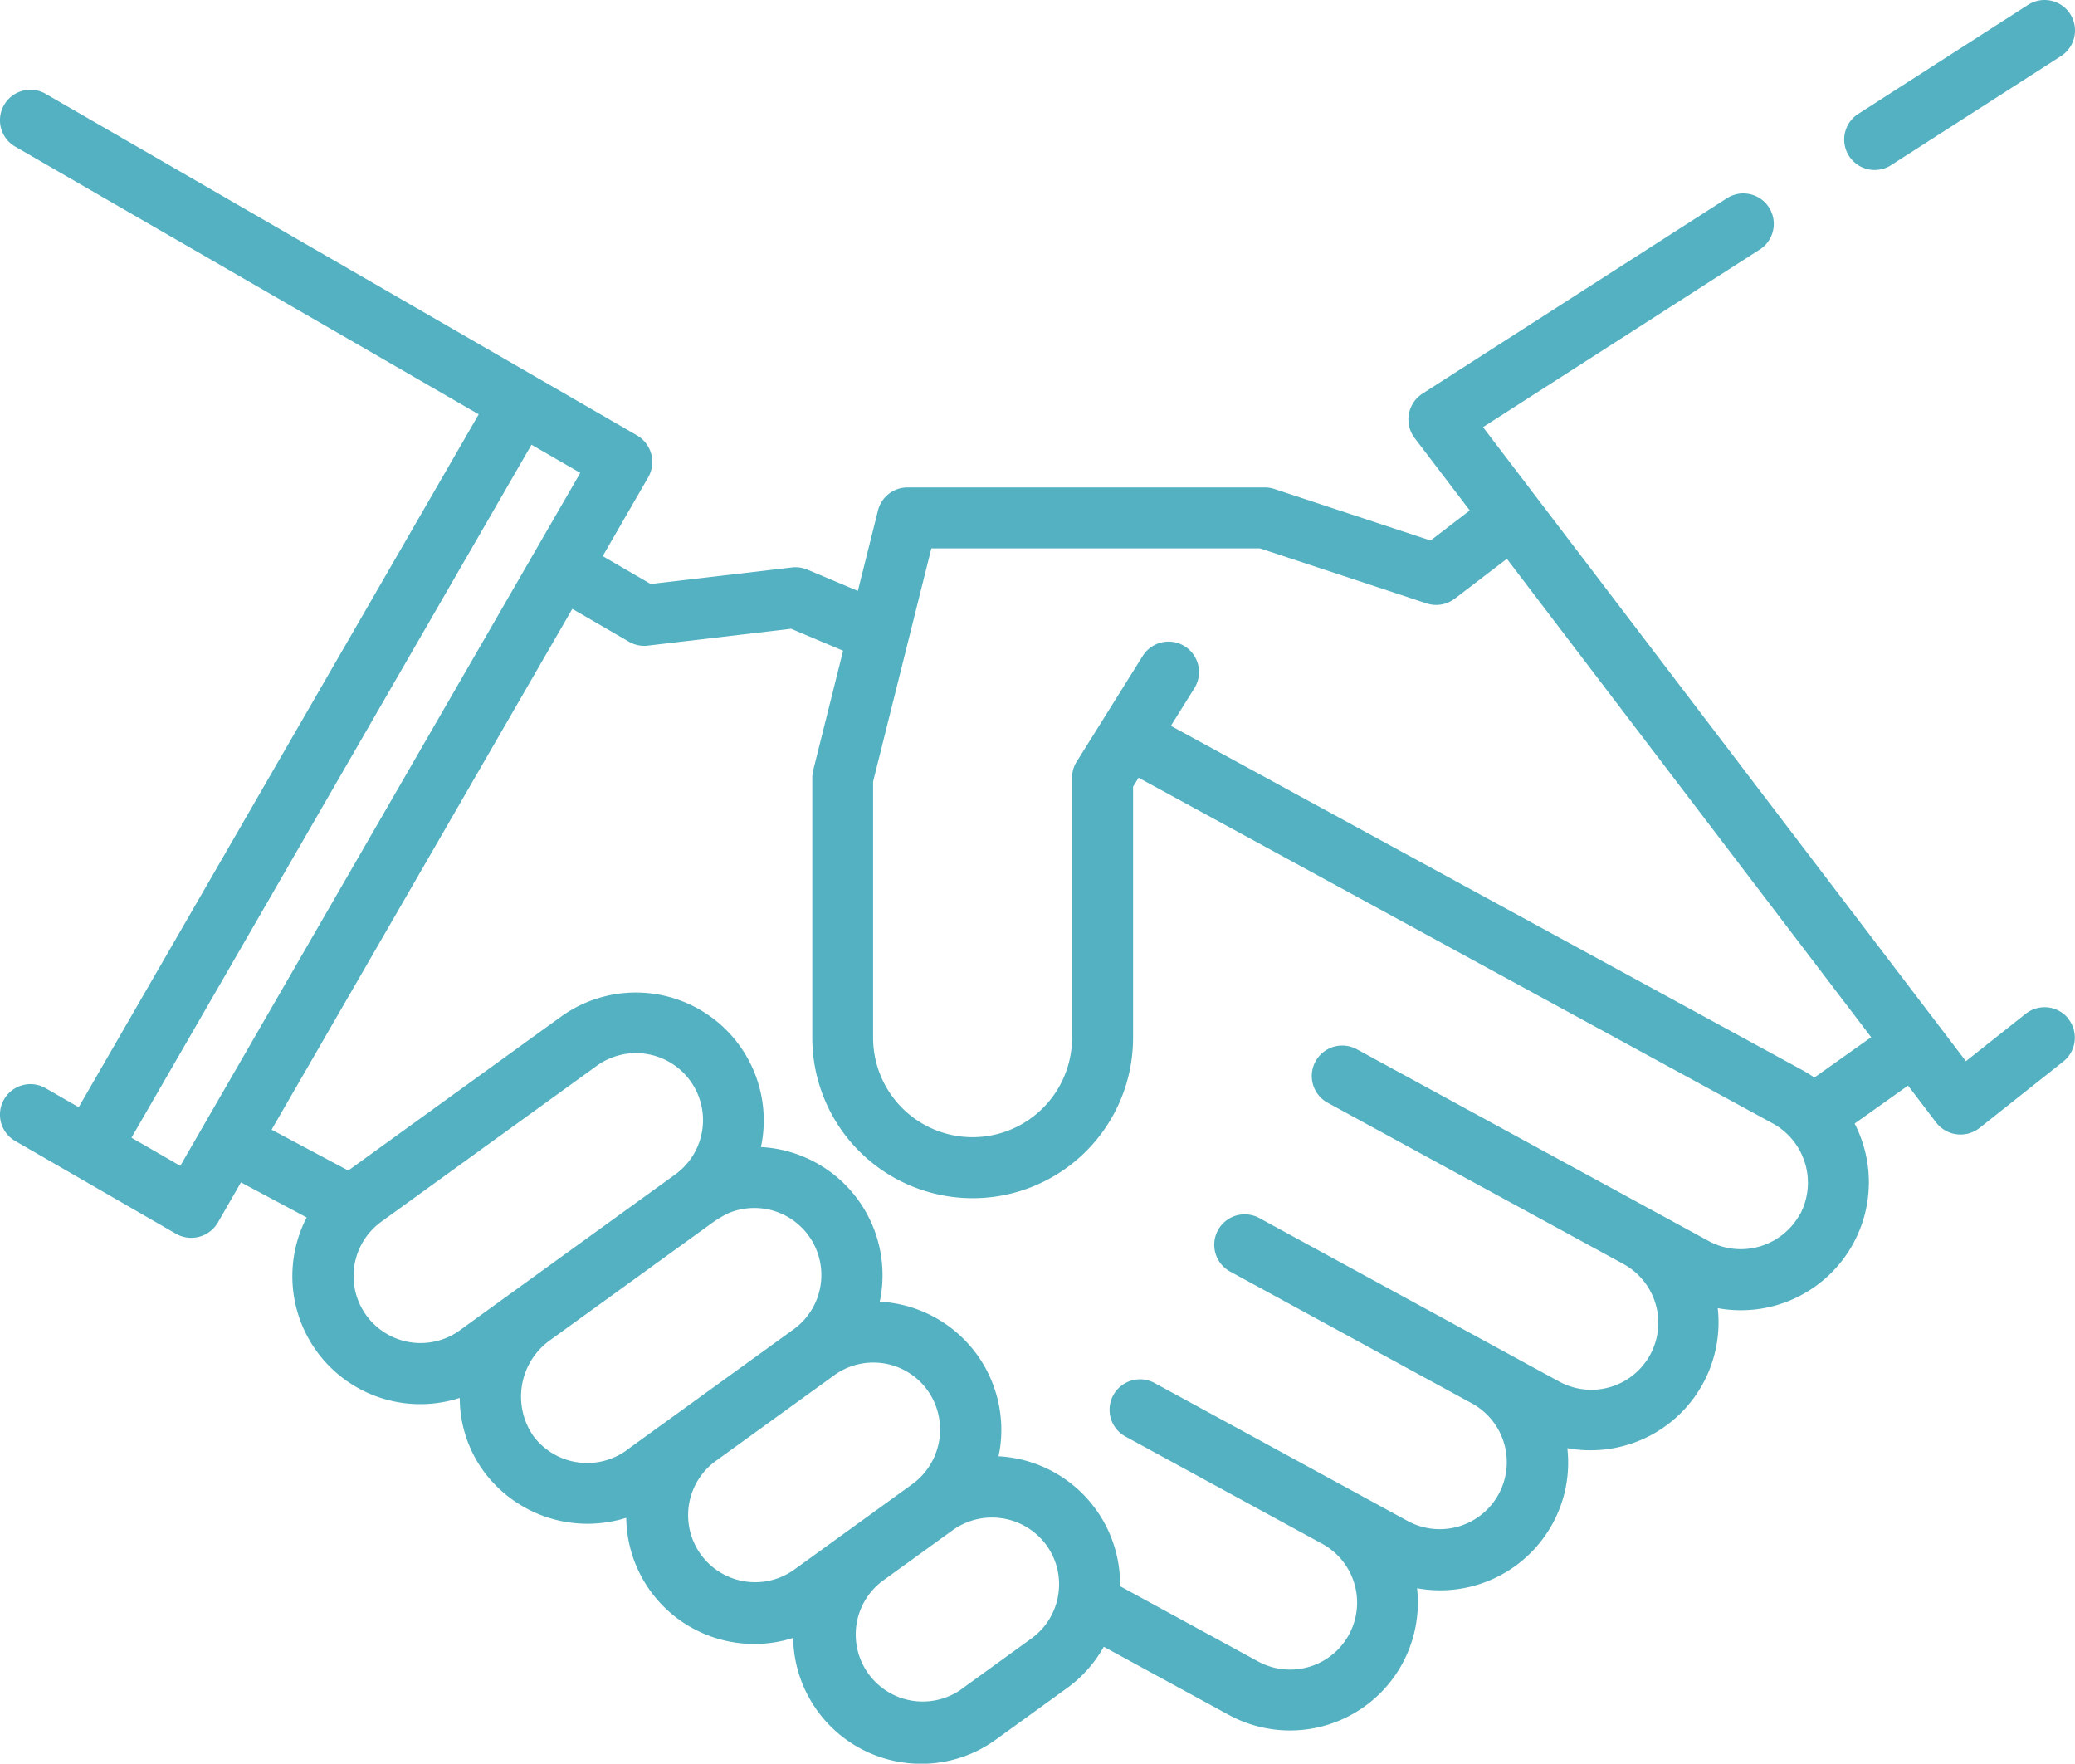 <svg id="Capa_1" data-name="Capa 1" xmlns="http://www.w3.org/2000/svg" width="98.322" height="83.559" viewBox="0 0 98.322 83.559">
  <g id="Group_261" data-name="Group 261" transform="translate(0 0)">
    <path id="Path_154" data-name="Path 154" d="M98.009,69.137a1.442,1.442,0,0,0-2.027-.234l-2.831,2.245L70.27,41.108l13.08-8.394a1.443,1.443,0,1,0-1.558-2.428l-14.4,9.24a1.457,1.457,0,0,0-.369,2.088l2.619,3.44L67.783,46.48l-7.4-2.443a1.462,1.462,0,0,0-.453-.073H43a1.442,1.442,0,0,0-1.4,1.093l-.953,3.811-2.4-1.012a1.448,1.448,0,0,0-.728-.1l-6.69.783-2.272-1.32,2.162-3.745a1.458,1.458,0,0,0-.528-1.971L2.162,25.317a1.443,1.443,0,1,0-1.443,2.5L22.682,40.5,3.727,73.328l-1.565-.9a1.443,1.443,0,0,0-1.443,2.5l7.626,4.4a1.458,1.458,0,0,0,1.971-.528l1.1-1.91,3.113,1.66a6.061,6.061,0,0,0,7.254,8.55A5.906,5.906,0,0,0,22.98,90.66a6.108,6.108,0,0,0,6.692,2.12,6.05,6.05,0,0,0,5.1,5.9,6.1,6.1,0,0,0,.973.078,6.017,6.017,0,0,0,1.836-.288,6.059,6.059,0,0,0,5.1,5.887,6.1,6.1,0,0,0,.973.078,6.011,6.011,0,0,0,3.54-1.152l3.367-2.437A6.052,6.052,0,0,0,52.3,98.889l5.922,3.228a6.06,6.06,0,0,0,8.922-6,6.068,6.068,0,0,0,6.421-3.059,6.021,6.021,0,0,0,.7-3.577,5.972,5.972,0,0,0,1.093.1,6.06,6.06,0,0,0,6.034-6.733,6.065,6.065,0,0,0,6.486-8.745l2.531-1.8,1.337,1.756a1.458,1.458,0,0,0,2.044.257l3.983-3.159A1.442,1.442,0,0,0,98,69.137ZM8.54,76.107,6.228,74.772,25.183,41.94l2.311,1.335Zm13.235,7.8a3.175,3.175,0,0,1-3.723-5.144l10.208-7.386a3.175,3.175,0,1,1,3.723,5.144l-10.21,7.386Zm7.909,5.679a3.189,3.189,0,0,1-4.4-.662,3.282,3.282,0,0,1,.758-4.543l7.63-5.521a5.239,5.239,0,0,1,.846-.513,3.176,3.176,0,0,1,3.091,5.5l-7.929,5.736Zm7.909,5.677a3.175,3.175,0,0,1-3.724-5.142l5.437-3.934.212-.154a3.16,3.16,0,0,1,4.379.638,3.2,3.2,0,0,1-.657,4.506l-5.646,4.086ZM50.148,96.39A3.149,3.149,0,0,1,48.867,98.5L45.5,100.94A3.175,3.175,0,0,1,41.777,95.8l3.154-2.281.213-.154A3.194,3.194,0,0,1,49.524,94a3.15,3.15,0,0,1,.624,2.391ZM85.281,78.408a3.2,3.2,0,0,1-4.306,1.267L64.29,70.582a1.443,1.443,0,0,0-1.381,2.535l13.982,7.621a3.174,3.174,0,1,1-3.037,5.574L59.668,78.579a1.443,1.443,0,0,0-1.381,2.535l11.486,6.261a3.175,3.175,0,0,1-3.041,5.574L54.708,86.395a1.443,1.443,0,0,0-1.381,2.535l9.322,5.081a3.174,3.174,0,0,1-3.039,5.574l-6.538-3.564a6.078,6.078,0,0,0-5.76-6.154c.027-.129.052-.257.071-.387a6.08,6.08,0,0,0-5.7-6.939c.027-.129.052-.257.071-.387a6.08,6.08,0,0,0-5.7-6.939c.027-.129.052-.257.071-.387a6.062,6.062,0,0,0-9.552-5.784L16.5,76.328l-3.633-1.937L27.117,49.717,29.8,51.274a1.443,1.443,0,0,0,.892.186l6.79-.8L39.948,51.7l-1.418,5.67a1.438,1.438,0,0,0-.042.35V70.039a7.6,7.6,0,1,0,15.2,0v-11.9l.262-.42L84.018,74.107a3.2,3.2,0,0,1,1.269,4.306Zm.689-6.484a6.048,6.048,0,0,0-.575-.357L55.478,55.26l1.11-1.775a1.443,1.443,0,1,0-2.447-1.53l-3.124,5a1.441,1.441,0,0,0-.22.765V70.034a4.714,4.714,0,0,1-9.428,0V57.9l2.761-11.049H59.7l7.9,2.609a1.453,1.453,0,0,0,1.33-.225L71.4,47.346,88.663,70.012l-2.692,1.91Z" transform="translate(0.002 -20.871)" fill="#53b1c1"/>
    <path id="Path_155" data-name="Path 155" d="M526.978.66a1.442,1.442,0,0,0-1.993-.435L516.9,5.415a1.443,1.443,0,0,0,1.558,2.428l8.085-5.19A1.444,1.444,0,0,0,526.978.66Z" transform="translate(-428.884 0.004)" fill="#53b1c1"/>
  </g>
</svg>
